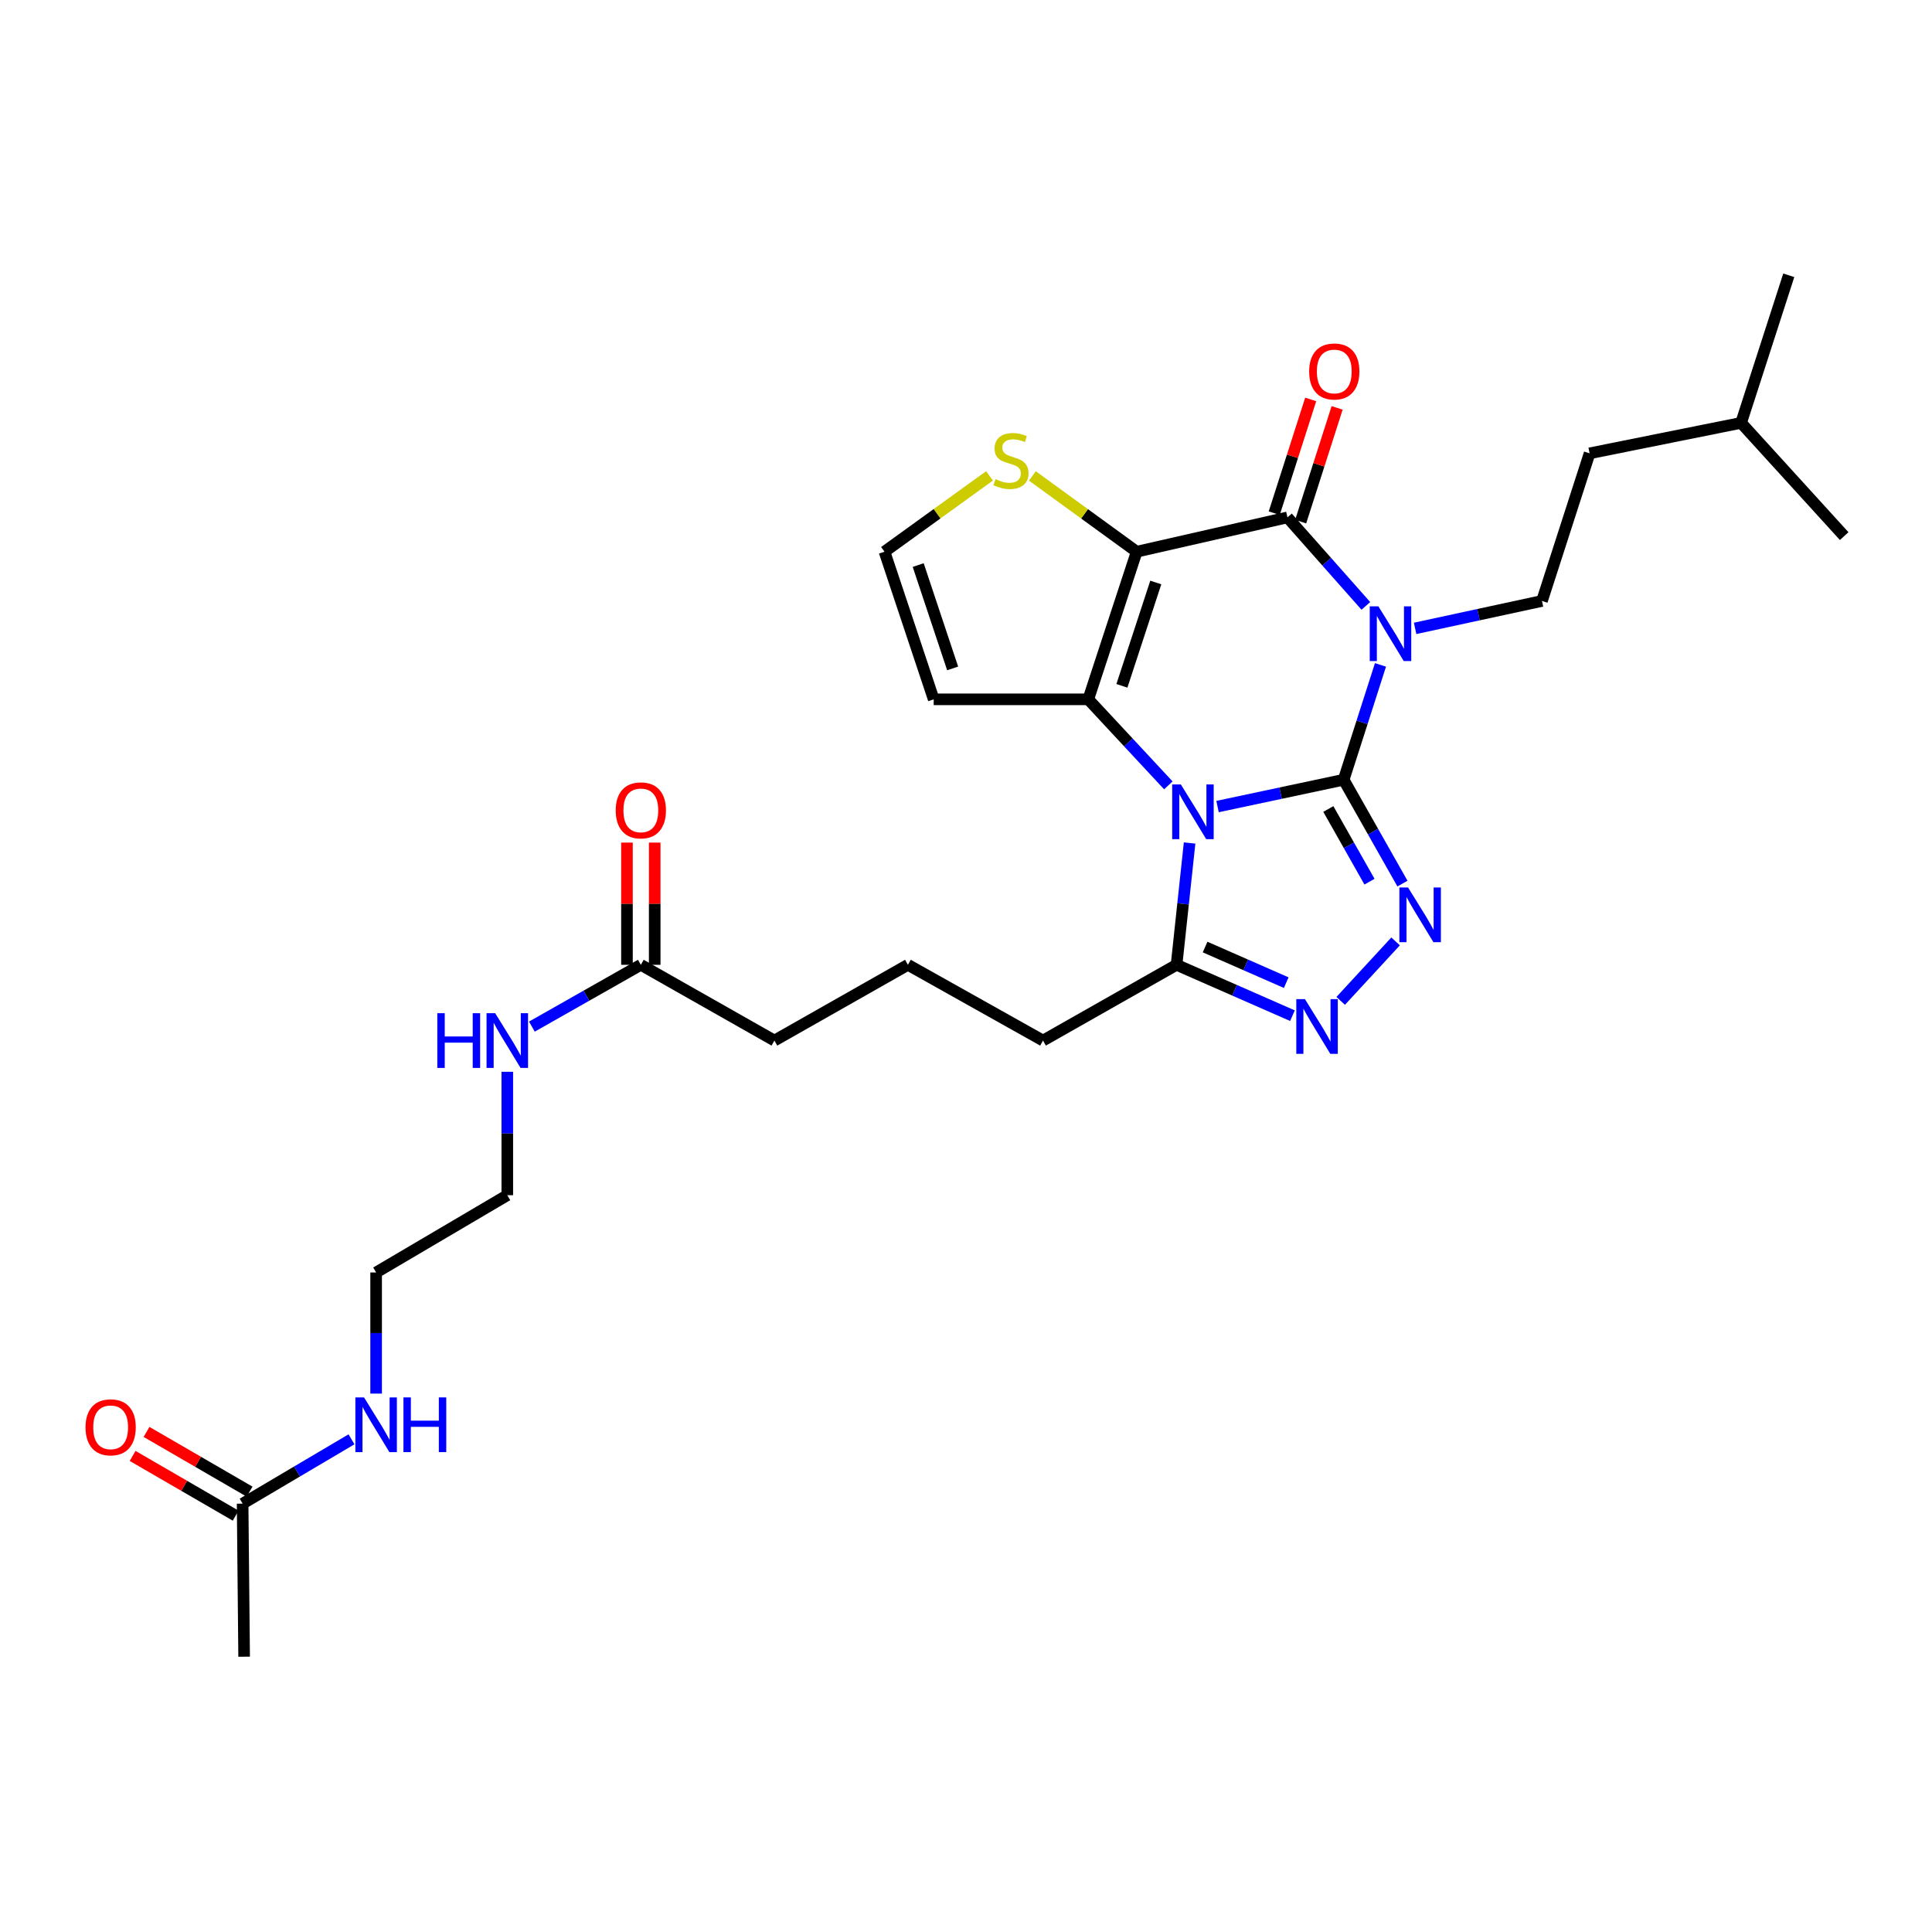 <?xml version='1.0' encoding='iso-8859-1'?>
<svg version='1.1' baseProfile='full'
              xmlns='http://www.w3.org/2000/svg'
                      xmlns:rdkit='http://www.rdkit.org/xml'
                      xmlns:xlink='http://www.w3.org/1999/xlink'
                  xml:space='preserve'
width='1000px' height='1000px' viewBox='0 0 1000 1000'>
<!-- END OF HEADER -->
<rect style='opacity:1.0;fill:#FFFFFF;stroke:none' width='1000' height='1000' x='0' y='0'> </rect>
<path class='bond-0' d='M 695.471,403.595 L 662.834,410.534' style='fill:none;fill-rule:evenodd;stroke:#000000;stroke-width:6px;stroke-linecap:butt;stroke-linejoin:miter;stroke-opacity:1' />
<path class='bond-0' d='M 662.834,410.534 L 630.197,417.474' style='fill:none;fill-rule:evenodd;stroke:#0000FF;stroke-width:6px;stroke-linecap:butt;stroke-linejoin:miter;stroke-opacity:1' />
<path class='bond-1' d='M 695.471,403.595 L 705.004,373.872' style='fill:none;fill-rule:evenodd;stroke:#000000;stroke-width:6px;stroke-linecap:butt;stroke-linejoin:miter;stroke-opacity:1' />
<path class='bond-1' d='M 705.004,373.872 L 714.538,344.149' style='fill:none;fill-rule:evenodd;stroke:#0000FF;stroke-width:6px;stroke-linecap:butt;stroke-linejoin:miter;stroke-opacity:1' />
<path class='bond-5' d='M 695.471,403.595 L 710.69,430.47' style='fill:none;fill-rule:evenodd;stroke:#000000;stroke-width:6px;stroke-linecap:butt;stroke-linejoin:miter;stroke-opacity:1' />
<path class='bond-5' d='M 710.69,430.47 L 725.909,457.345' style='fill:none;fill-rule:evenodd;stroke:#0000FF;stroke-width:6px;stroke-linecap:butt;stroke-linejoin:miter;stroke-opacity:1' />
<path class='bond-5' d='M 687.541,418.734 L 698.194,437.546' style='fill:none;fill-rule:evenodd;stroke:#000000;stroke-width:6px;stroke-linecap:butt;stroke-linejoin:miter;stroke-opacity:1' />
<path class='bond-5' d='M 698.194,437.546 L 708.848,456.358' style='fill:none;fill-rule:evenodd;stroke:#0000FF;stroke-width:6px;stroke-linecap:butt;stroke-linejoin:miter;stroke-opacity:1' />
<path class='bond-3' d='M 604.735,406.505 L 584.014,384.24' style='fill:none;fill-rule:evenodd;stroke:#0000FF;stroke-width:6px;stroke-linecap:butt;stroke-linejoin:miter;stroke-opacity:1' />
<path class='bond-3' d='M 584.014,384.24 L 563.293,361.974' style='fill:none;fill-rule:evenodd;stroke:#000000;stroke-width:6px;stroke-linecap:butt;stroke-linejoin:miter;stroke-opacity:1' />
<path class='bond-7' d='M 615.734,436.333 L 612.358,467.859' style='fill:none;fill-rule:evenodd;stroke:#0000FF;stroke-width:6px;stroke-linecap:butt;stroke-linejoin:miter;stroke-opacity:1' />
<path class='bond-7' d='M 612.358,467.859 L 608.983,499.386' style='fill:none;fill-rule:evenodd;stroke:#000000;stroke-width:6px;stroke-linecap:butt;stroke-linejoin:miter;stroke-opacity:1' />
<path class='bond-4' d='M 706.965,313.611 L 686.674,290.707' style='fill:none;fill-rule:evenodd;stroke:#0000FF;stroke-width:6px;stroke-linecap:butt;stroke-linejoin:miter;stroke-opacity:1' />
<path class='bond-4' d='M 686.674,290.707 L 666.384,267.803' style='fill:none;fill-rule:evenodd;stroke:#000000;stroke-width:6px;stroke-linecap:butt;stroke-linejoin:miter;stroke-opacity:1' />
<path class='bond-9' d='M 732.461,325.249 L 765.292,318.15' style='fill:none;fill-rule:evenodd;stroke:#0000FF;stroke-width:6px;stroke-linecap:butt;stroke-linejoin:miter;stroke-opacity:1' />
<path class='bond-9' d='M 765.292,318.15 L 798.123,311.051' style='fill:none;fill-rule:evenodd;stroke:#000000;stroke-width:6px;stroke-linecap:butt;stroke-linejoin:miter;stroke-opacity:1' />
<path class='bond-2' d='M 588.344,285.562 L 666.384,267.803' style='fill:none;fill-rule:evenodd;stroke:#000000;stroke-width:6px;stroke-linecap:butt;stroke-linejoin:miter;stroke-opacity:1' />
<path class='bond-8' d='M 588.344,285.562 L 561.355,265.956' style='fill:none;fill-rule:evenodd;stroke:#000000;stroke-width:6px;stroke-linecap:butt;stroke-linejoin:miter;stroke-opacity:1' />
<path class='bond-8' d='M 561.355,265.956 L 534.367,246.35' style='fill:none;fill-rule:evenodd;stroke:#CCCC00;stroke-width:6px;stroke-linecap:butt;stroke-linejoin:miter;stroke-opacity:1' />
<path class='bond-30' d='M 588.344,285.562 L 563.293,361.974' style='fill:none;fill-rule:evenodd;stroke:#000000;stroke-width:6px;stroke-linecap:butt;stroke-linejoin:miter;stroke-opacity:1' />
<path class='bond-30' d='M 598.232,301.497 L 580.696,354.986' style='fill:none;fill-rule:evenodd;stroke:#000000;stroke-width:6px;stroke-linecap:butt;stroke-linejoin:miter;stroke-opacity:1' />
<path class='bond-10' d='M 563.293,361.974 L 483.283,361.974' style='fill:none;fill-rule:evenodd;stroke:#000000;stroke-width:6px;stroke-linecap:butt;stroke-linejoin:miter;stroke-opacity:1' />
<path class='bond-12' d='M 673.221,269.995 L 682.656,240.56' style='fill:none;fill-rule:evenodd;stroke:#000000;stroke-width:6px;stroke-linecap:butt;stroke-linejoin:miter;stroke-opacity:1' />
<path class='bond-12' d='M 682.656,240.56 L 692.091,211.125' style='fill:none;fill-rule:evenodd;stroke:#FF0000;stroke-width:6px;stroke-linecap:butt;stroke-linejoin:miter;stroke-opacity:1' />
<path class='bond-12' d='M 659.546,265.612 L 668.981,236.177' style='fill:none;fill-rule:evenodd;stroke:#000000;stroke-width:6px;stroke-linecap:butt;stroke-linejoin:miter;stroke-opacity:1' />
<path class='bond-12' d='M 668.981,236.177 L 678.416,206.742' style='fill:none;fill-rule:evenodd;stroke:#FF0000;stroke-width:6px;stroke-linecap:butt;stroke-linejoin:miter;stroke-opacity:1' />
<path class='bond-6' d='M 722.359,487.274 L 693.939,518.052' style='fill:none;fill-rule:evenodd;stroke:#0000FF;stroke-width:6px;stroke-linecap:butt;stroke-linejoin:miter;stroke-opacity:1' />
<path class='bond-29' d='M 668.976,525.72 L 638.979,512.553' style='fill:none;fill-rule:evenodd;stroke:#0000FF;stroke-width:6px;stroke-linecap:butt;stroke-linejoin:miter;stroke-opacity:1' />
<path class='bond-29' d='M 638.979,512.553 L 608.983,499.386' style='fill:none;fill-rule:evenodd;stroke:#000000;stroke-width:6px;stroke-linecap:butt;stroke-linejoin:miter;stroke-opacity:1' />
<path class='bond-29' d='M 665.749,508.62 L 644.751,499.403' style='fill:none;fill-rule:evenodd;stroke:#0000FF;stroke-width:6px;stroke-linecap:butt;stroke-linejoin:miter;stroke-opacity:1' />
<path class='bond-29' d='M 644.751,499.403 L 623.753,490.187' style='fill:none;fill-rule:evenodd;stroke:#000000;stroke-width:6px;stroke-linecap:butt;stroke-linejoin:miter;stroke-opacity:1' />
<path class='bond-20' d='M 608.983,499.386 L 539.862,538.597' style='fill:none;fill-rule:evenodd;stroke:#000000;stroke-width:6px;stroke-linecap:butt;stroke-linejoin:miter;stroke-opacity:1' />
<path class='bond-31' d='M 512.177,246.307 L 484.997,265.935' style='fill:none;fill-rule:evenodd;stroke:#CCCC00;stroke-width:6px;stroke-linecap:butt;stroke-linejoin:miter;stroke-opacity:1' />
<path class='bond-31' d='M 484.997,265.935 L 457.817,285.562' style='fill:none;fill-rule:evenodd;stroke:#000000;stroke-width:6px;stroke-linecap:butt;stroke-linejoin:miter;stroke-opacity:1' />
<path class='bond-19' d='M 798.123,311.051 L 822.774,234.647' style='fill:none;fill-rule:evenodd;stroke:#000000;stroke-width:6px;stroke-linecap:butt;stroke-linejoin:miter;stroke-opacity:1' />
<path class='bond-11' d='M 483.283,361.974 L 457.817,285.562' style='fill:none;fill-rule:evenodd;stroke:#000000;stroke-width:6px;stroke-linecap:butt;stroke-linejoin:miter;stroke-opacity:1' />
<path class='bond-11' d='M 493.087,345.972 L 475.261,292.484' style='fill:none;fill-rule:evenodd;stroke:#000000;stroke-width:6px;stroke-linecap:butt;stroke-linejoin:miter;stroke-opacity:1' />
<path class='bond-13' d='M 331.695,499.386 L 400.831,538.597' style='fill:none;fill-rule:evenodd;stroke:#000000;stroke-width:6px;stroke-linecap:butt;stroke-linejoin:miter;stroke-opacity:1' />
<path class='bond-16' d='M 338.875,499.386 L 338.875,467.757' style='fill:none;fill-rule:evenodd;stroke:#000000;stroke-width:6px;stroke-linecap:butt;stroke-linejoin:miter;stroke-opacity:1' />
<path class='bond-16' d='M 338.875,467.757 L 338.875,436.128' style='fill:none;fill-rule:evenodd;stroke:#FF0000;stroke-width:6px;stroke-linecap:butt;stroke-linejoin:miter;stroke-opacity:1' />
<path class='bond-16' d='M 324.515,499.386 L 324.515,467.757' style='fill:none;fill-rule:evenodd;stroke:#000000;stroke-width:6px;stroke-linecap:butt;stroke-linejoin:miter;stroke-opacity:1' />
<path class='bond-16' d='M 324.515,467.757 L 324.515,436.128' style='fill:none;fill-rule:evenodd;stroke:#FF0000;stroke-width:6px;stroke-linecap:butt;stroke-linejoin:miter;stroke-opacity:1' />
<path class='bond-18' d='M 331.695,499.386 L 303.498,515.382' style='fill:none;fill-rule:evenodd;stroke:#000000;stroke-width:6px;stroke-linecap:butt;stroke-linejoin:miter;stroke-opacity:1' />
<path class='bond-18' d='M 303.498,515.382 L 275.301,531.377' style='fill:none;fill-rule:evenodd;stroke:#0000FF;stroke-width:6px;stroke-linecap:butt;stroke-linejoin:miter;stroke-opacity:1' />
<path class='bond-14' d='M 125.578,778.285 L 153.757,761.635' style='fill:none;fill-rule:evenodd;stroke:#000000;stroke-width:6px;stroke-linecap:butt;stroke-linejoin:miter;stroke-opacity:1' />
<path class='bond-14' d='M 153.757,761.635 L 181.936,744.986' style='fill:none;fill-rule:evenodd;stroke:#0000FF;stroke-width:6px;stroke-linecap:butt;stroke-linejoin:miter;stroke-opacity:1' />
<path class='bond-15' d='M 129.178,772.073 L 102.512,756.616' style='fill:none;fill-rule:evenodd;stroke:#000000;stroke-width:6px;stroke-linecap:butt;stroke-linejoin:miter;stroke-opacity:1' />
<path class='bond-15' d='M 102.512,756.616 L 75.845,741.159' style='fill:none;fill-rule:evenodd;stroke:#FF0000;stroke-width:6px;stroke-linecap:butt;stroke-linejoin:miter;stroke-opacity:1' />
<path class='bond-15' d='M 121.977,784.497 L 95.31,769.04' style='fill:none;fill-rule:evenodd;stroke:#000000;stroke-width:6px;stroke-linecap:butt;stroke-linejoin:miter;stroke-opacity:1' />
<path class='bond-15' d='M 95.31,769.04 L 68.644,753.582' style='fill:none;fill-rule:evenodd;stroke:#FF0000;stroke-width:6px;stroke-linecap:butt;stroke-linejoin:miter;stroke-opacity:1' />
<path class='bond-23' d='M 125.578,778.285 L 126.359,857.506' style='fill:none;fill-rule:evenodd;stroke:#000000;stroke-width:6px;stroke-linecap:butt;stroke-linejoin:miter;stroke-opacity:1' />
<path class='bond-17' d='M 194.682,721.324 L 194.682,689.978' style='fill:none;fill-rule:evenodd;stroke:#0000FF;stroke-width:6px;stroke-linecap:butt;stroke-linejoin:miter;stroke-opacity:1' />
<path class='bond-17' d='M 194.682,689.978 L 194.682,658.633' style='fill:none;fill-rule:evenodd;stroke:#000000;stroke-width:6px;stroke-linecap:butt;stroke-linejoin:miter;stroke-opacity:1' />
<path class='bond-25' d='M 262.574,554.758 L 262.574,586.699' style='fill:none;fill-rule:evenodd;stroke:#0000FF;stroke-width:6px;stroke-linecap:butt;stroke-linejoin:miter;stroke-opacity:1' />
<path class='bond-25' d='M 262.574,586.699 L 262.574,618.639' style='fill:none;fill-rule:evenodd;stroke:#000000;stroke-width:6px;stroke-linecap:butt;stroke-linejoin:miter;stroke-opacity:1' />
<path class='bond-24' d='M 822.774,234.647 L 901.189,218.875' style='fill:none;fill-rule:evenodd;stroke:#000000;stroke-width:6px;stroke-linecap:butt;stroke-linejoin:miter;stroke-opacity:1' />
<path class='bond-21' d='M 539.862,538.597 L 469.936,499.386' style='fill:none;fill-rule:evenodd;stroke:#000000;stroke-width:6px;stroke-linecap:butt;stroke-linejoin:miter;stroke-opacity:1' />
<path class='bond-22' d='M 469.936,499.386 L 400.831,538.597' style='fill:none;fill-rule:evenodd;stroke:#000000;stroke-width:6px;stroke-linecap:butt;stroke-linejoin:miter;stroke-opacity:1' />
<path class='bond-27' d='M 901.189,218.875 L 925.865,142.494' style='fill:none;fill-rule:evenodd;stroke:#000000;stroke-width:6px;stroke-linecap:butt;stroke-linejoin:miter;stroke-opacity:1' />
<path class='bond-28' d='M 901.189,218.875 L 954.545,277.488' style='fill:none;fill-rule:evenodd;stroke:#000000;stroke-width:6px;stroke-linecap:butt;stroke-linejoin:miter;stroke-opacity:1' />
<path class='bond-26' d='M 262.574,618.639 L 194.682,658.633' style='fill:none;fill-rule:evenodd;stroke:#000000;stroke-width:6px;stroke-linecap:butt;stroke-linejoin:miter;stroke-opacity:1' />
<path  class='atom-1' d='M 611.203 406.021
L 620.483 421.021
Q 621.403 422.501, 622.883 425.181
Q 624.363 427.861, 624.443 428.021
L 624.443 406.021
L 628.203 406.021
L 628.203 434.341
L 624.323 434.341
L 614.363 417.941
Q 613.203 416.021, 611.963 413.821
Q 610.763 411.621, 610.403 410.941
L 610.403 434.341
L 606.723 434.341
L 606.723 406.021
L 611.203 406.021
' fill='#0000FF'/>
<path  class='atom-2' d='M 713.456 313.844
L 722.736 328.844
Q 723.656 330.324, 725.136 333.004
Q 726.616 335.684, 726.696 335.844
L 726.696 313.844
L 730.456 313.844
L 730.456 342.164
L 726.576 342.164
L 716.616 325.764
Q 715.456 323.844, 714.216 321.644
Q 713.016 319.444, 712.656 318.764
L 712.656 342.164
L 708.976 342.164
L 708.976 313.844
L 713.456 313.844
' fill='#0000FF'/>
<path  class='atom-6' d='M 728.805 459.353
L 738.085 474.353
Q 739.005 475.833, 740.485 478.513
Q 741.965 481.193, 742.045 481.353
L 742.045 459.353
L 745.805 459.353
L 745.805 487.673
L 741.925 487.673
L 731.965 471.273
Q 730.805 469.353, 729.565 467.153
Q 728.365 464.953, 728.005 464.273
L 728.005 487.673
L 724.325 487.673
L 724.325 459.353
L 728.805 459.353
' fill='#0000FF'/>
<path  class='atom-7' d='M 675.441 517.145
L 684.721 532.145
Q 685.641 533.625, 687.121 536.305
Q 688.601 538.985, 688.681 539.145
L 688.681 517.145
L 692.441 517.145
L 692.441 545.465
L 688.561 545.465
L 678.601 529.065
Q 677.441 527.145, 676.201 524.945
Q 675.001 522.745, 674.641 522.065
L 674.641 545.465
L 670.961 545.465
L 670.961 517.145
L 675.441 517.145
' fill='#0000FF'/>
<path  class='atom-9' d='M 515.276 248.013
Q 515.596 248.133, 516.916 248.693
Q 518.236 249.253, 519.676 249.613
Q 521.156 249.933, 522.596 249.933
Q 525.276 249.933, 526.836 248.653
Q 528.396 247.333, 528.396 245.053
Q 528.396 243.493, 527.596 242.533
Q 526.836 241.573, 525.636 241.053
Q 524.436 240.533, 522.436 239.933
Q 519.916 239.173, 518.396 238.453
Q 516.916 237.733, 515.836 236.213
Q 514.796 234.693, 514.796 232.133
Q 514.796 228.573, 517.196 226.373
Q 519.636 224.173, 524.436 224.173
Q 527.716 224.173, 531.436 225.733
L 530.516 228.813
Q 527.116 227.413, 524.556 227.413
Q 521.796 227.413, 520.276 228.573
Q 518.756 229.693, 518.796 231.653
Q 518.796 233.173, 519.556 234.093
Q 520.356 235.013, 521.476 235.533
Q 522.636 236.053, 524.556 236.653
Q 527.116 237.453, 528.636 238.253
Q 530.156 239.053, 531.236 240.693
Q 532.356 242.293, 532.356 245.053
Q 532.356 248.973, 529.716 251.093
Q 527.116 253.173, 522.756 253.173
Q 520.236 253.173, 518.316 252.613
Q 516.436 252.093, 514.196 251.173
L 515.276 248.013
' fill='#CCCC00'/>
<path  class='atom-13' d='M 677.62 192.269
Q 677.62 185.469, 680.98 181.669
Q 684.34 177.869, 690.62 177.869
Q 696.9 177.869, 700.26 181.669
Q 703.62 185.469, 703.62 192.269
Q 703.62 199.149, 700.22 203.069
Q 696.82 206.949, 690.62 206.949
Q 684.38 206.949, 680.98 203.069
Q 677.62 199.189, 677.62 192.269
M 690.62 203.749
Q 694.94 203.749, 697.26 200.869
Q 699.62 197.949, 699.62 192.269
Q 699.62 186.709, 697.26 183.909
Q 694.94 181.069, 690.62 181.069
Q 686.3 181.069, 683.94 183.869
Q 681.62 186.669, 681.62 192.269
Q 681.62 197.989, 683.94 200.869
Q 686.3 203.749, 690.62 203.749
' fill='#FF0000'/>
<path  class='atom-16' d='M 44.271 738.771
Q 44.271 731.971, 47.631 728.171
Q 50.991 724.371, 57.271 724.371
Q 63.551 724.371, 66.911 728.171
Q 70.271 731.971, 70.271 738.771
Q 70.271 745.651, 66.871 749.571
Q 63.471 753.451, 57.271 753.451
Q 51.031 753.451, 47.631 749.571
Q 44.271 745.691, 44.271 738.771
M 57.271 750.251
Q 61.591 750.251, 63.911 747.371
Q 66.271 744.451, 66.271 738.771
Q 66.271 733.211, 63.911 730.411
Q 61.591 727.571, 57.271 727.571
Q 52.951 727.571, 50.591 730.371
Q 48.271 733.171, 48.271 738.771
Q 48.271 744.491, 50.591 747.371
Q 52.951 750.251, 57.271 750.251
' fill='#FF0000'/>
<path  class='atom-17' d='M 318.695 419.447
Q 318.695 412.647, 322.055 408.847
Q 325.415 405.047, 331.695 405.047
Q 337.975 405.047, 341.335 408.847
Q 344.695 412.647, 344.695 419.447
Q 344.695 426.327, 341.295 430.247
Q 337.895 434.127, 331.695 434.127
Q 325.455 434.127, 322.055 430.247
Q 318.695 426.367, 318.695 419.447
M 331.695 430.927
Q 336.015 430.927, 338.335 428.047
Q 340.695 425.127, 340.695 419.447
Q 340.695 413.887, 338.335 411.087
Q 336.015 408.247, 331.695 408.247
Q 327.375 408.247, 325.015 411.047
Q 322.695 413.847, 322.695 419.447
Q 322.695 425.167, 325.015 428.047
Q 327.375 430.927, 331.695 430.927
' fill='#FF0000'/>
<path  class='atom-18' d='M 188.422 723.294
L 197.702 738.294
Q 198.622 739.774, 200.102 742.454
Q 201.582 745.134, 201.662 745.294
L 201.662 723.294
L 205.422 723.294
L 205.422 751.614
L 201.542 751.614
L 191.582 735.214
Q 190.422 733.294, 189.182 731.094
Q 187.982 728.894, 187.622 728.214
L 187.622 751.614
L 183.942 751.614
L 183.942 723.294
L 188.422 723.294
' fill='#0000FF'/>
<path  class='atom-18' d='M 208.822 723.294
L 212.662 723.294
L 212.662 735.334
L 227.142 735.334
L 227.142 723.294
L 230.982 723.294
L 230.982 751.614
L 227.142 751.614
L 227.142 738.534
L 212.662 738.534
L 212.662 751.614
L 208.822 751.614
L 208.822 723.294
' fill='#0000FF'/>
<path  class='atom-19' d='M 226.354 524.437
L 230.194 524.437
L 230.194 536.477
L 244.674 536.477
L 244.674 524.437
L 248.514 524.437
L 248.514 552.757
L 244.674 552.757
L 244.674 539.677
L 230.194 539.677
L 230.194 552.757
L 226.354 552.757
L 226.354 524.437
' fill='#0000FF'/>
<path  class='atom-19' d='M 256.314 524.437
L 265.594 539.437
Q 266.514 540.917, 267.994 543.597
Q 269.474 546.277, 269.554 546.437
L 269.554 524.437
L 273.314 524.437
L 273.314 552.757
L 269.434 552.757
L 259.474 536.357
Q 258.314 534.437, 257.074 532.237
Q 255.874 530.037, 255.514 529.357
L 255.514 552.757
L 251.834 552.757
L 251.834 524.437
L 256.314 524.437
' fill='#0000FF'/>
</svg>
